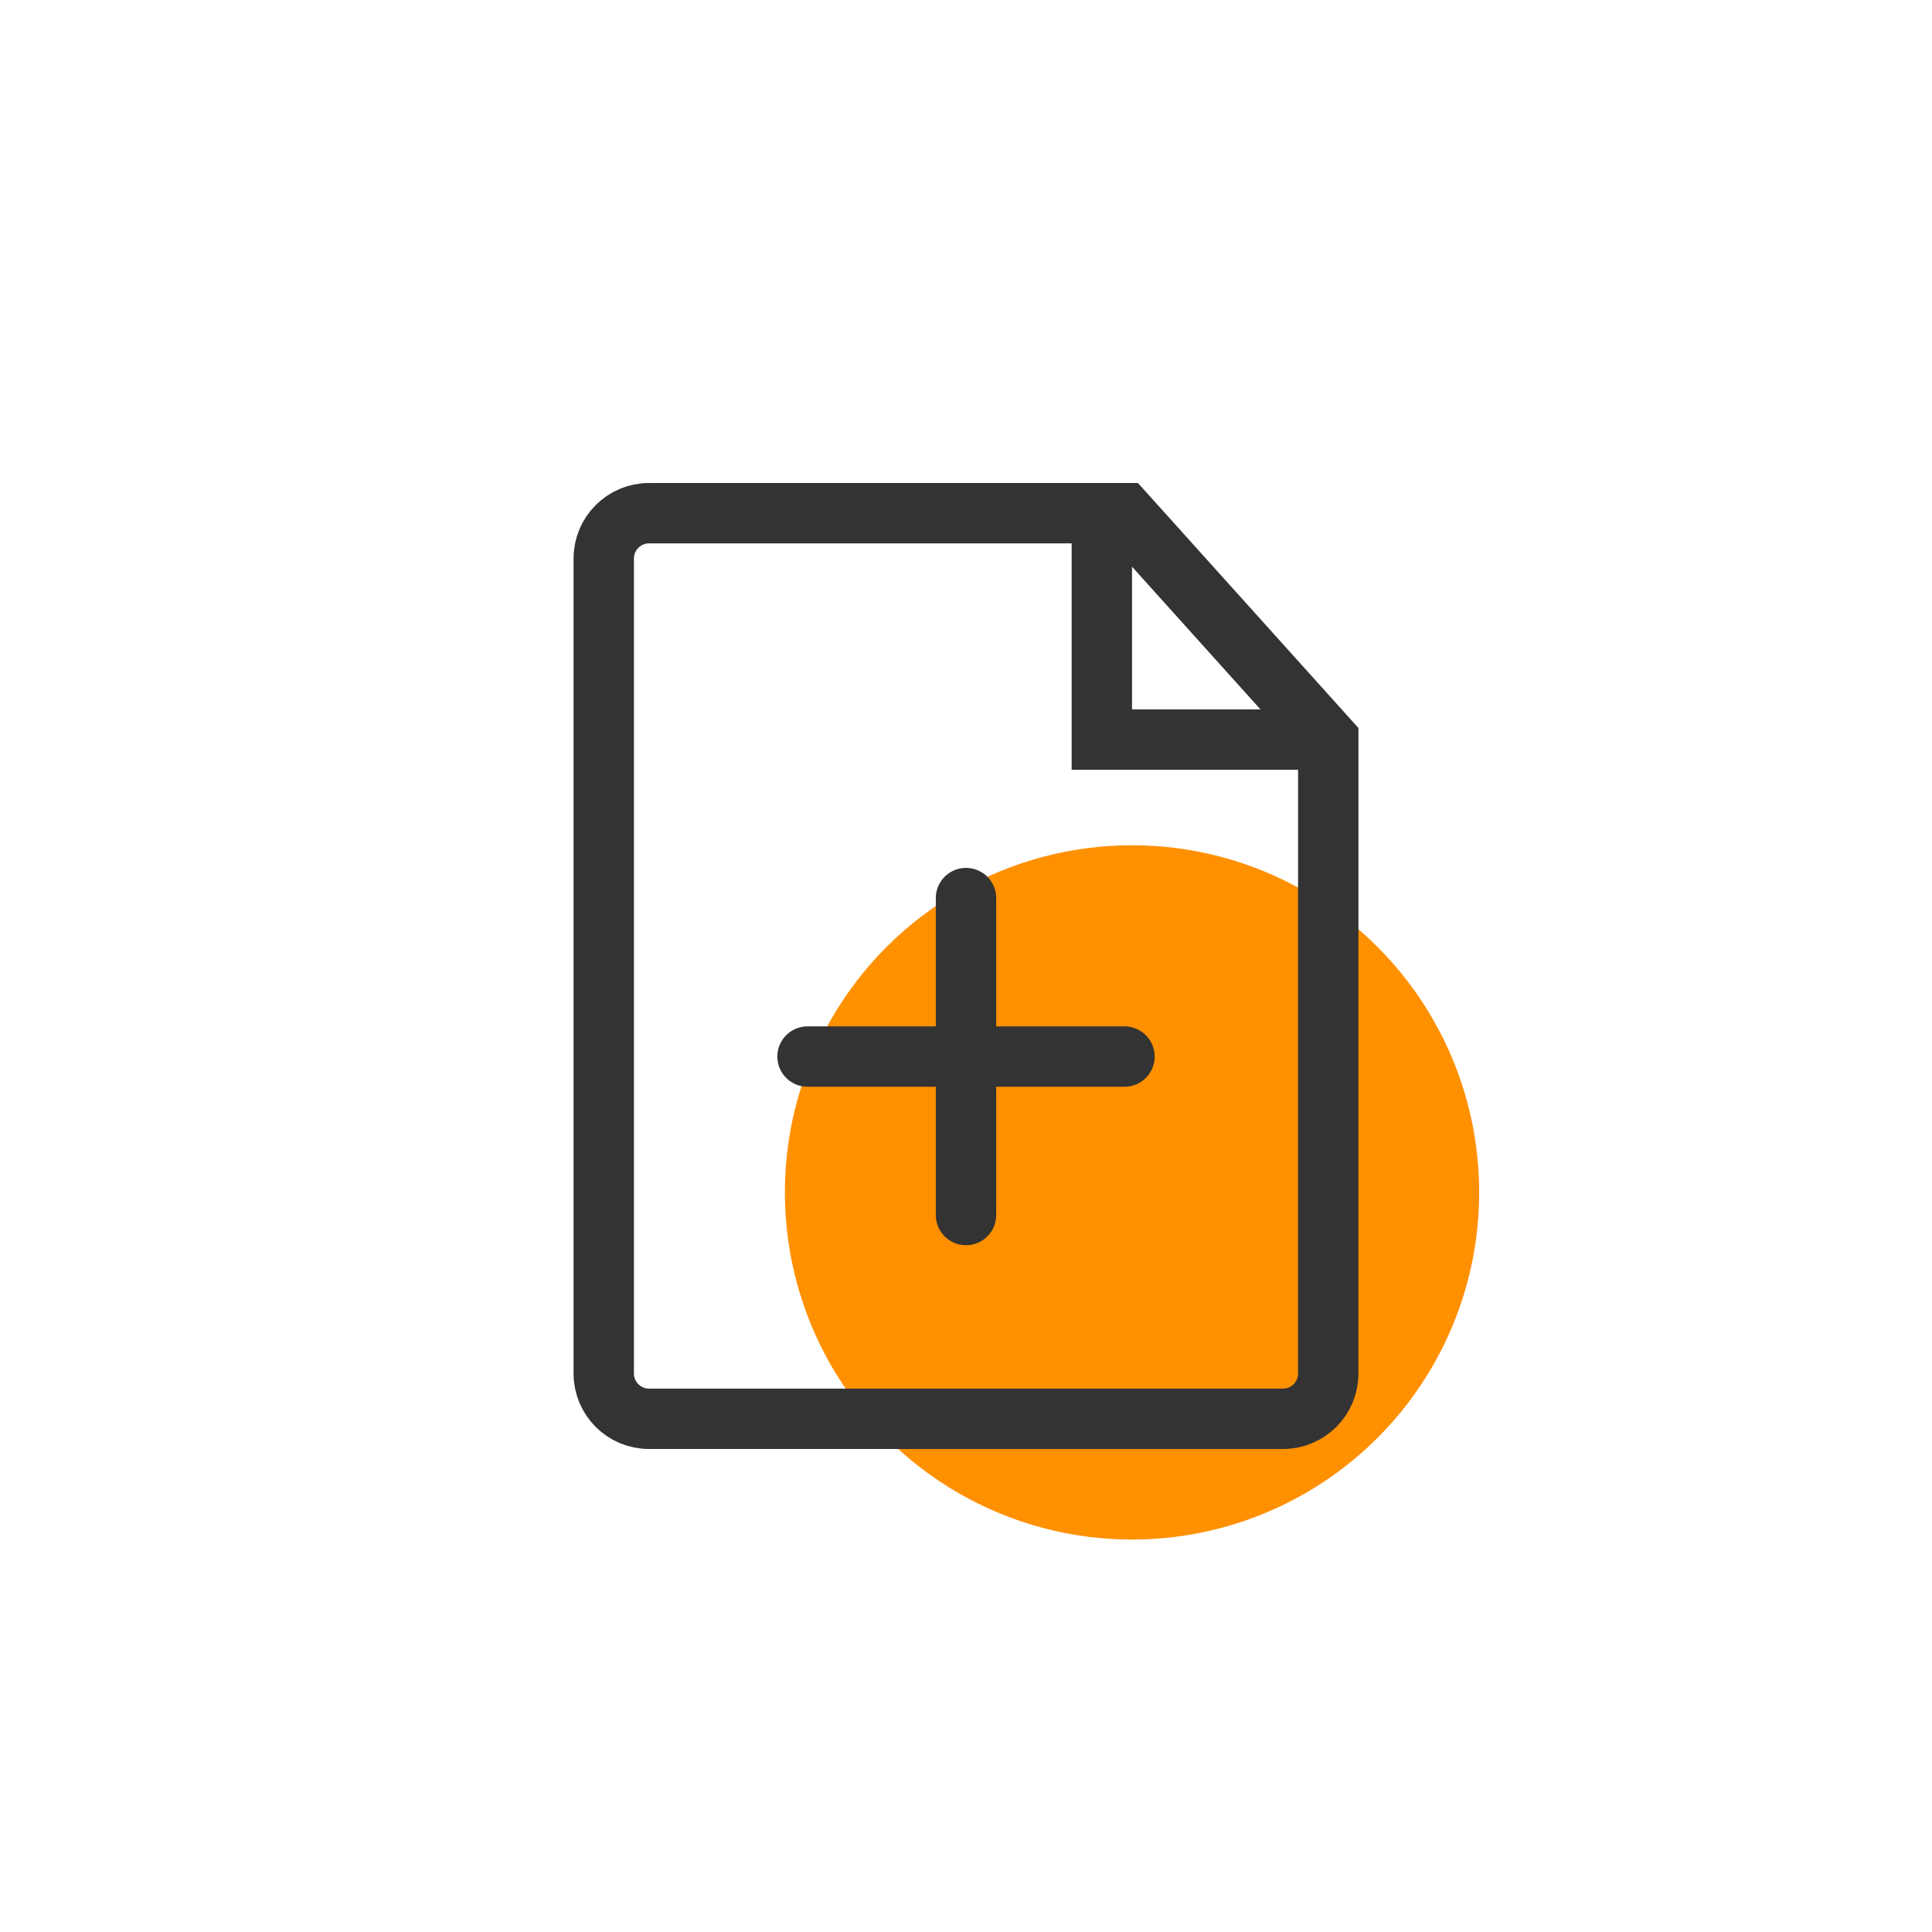 <?xml version="1.0" encoding="UTF-8"?>
<svg width="64px" height="64px" viewBox="0 0 64 64" version="1.1" xmlns="http://www.w3.org/2000/svg" xmlns:xlink="http://www.w3.org/1999/xlink">
    <title>上传图纸</title>
    <defs>
        <filter x="-104.3%" y="-104.3%" width="308.7%" height="308.7%" filterUnits="objectBoundingBox" id="filter-1">
            <feGaussianBlur stdDeviation="8" in="SourceGraphic"></feGaussianBlur>
        </filter>
    </defs>
    <g id="页面-1" stroke="none" stroke-width="1" fill="none" fill-rule="evenodd">
        <circle id="椭圆形备份" fill="#FF9000" filter="url(#filter-1)" cx="37.5" cy="39.5" r="11.5"></circle>
        <g id="文件添加_file-addition" transform="translate(20, 17)" stroke="#333333" stroke-width="2">
            <path d="M1.5,30 L22.5,30 C23.328,30 24,29.328 24,28.5 L24,7.5 L17.25,0 L1.5,0 C0.672,0 0,0.672 0,1.5 L0,28.5 C0,29.328 0.672,30 1.5,30 Z" id="路径"></path>
            <line x1="12" y1="12.75" x2="12" y2="23.25" id="路径" stroke-linecap="round"></line>
            <polyline id="路径" stroke-linecap="round" points="6.75 18 12 18 17.25 18"></polyline>
            <polyline id="路径" points="16.5 0 16.5 7.5 24 7.5"></polyline>
        </g>
    </g>
</svg>